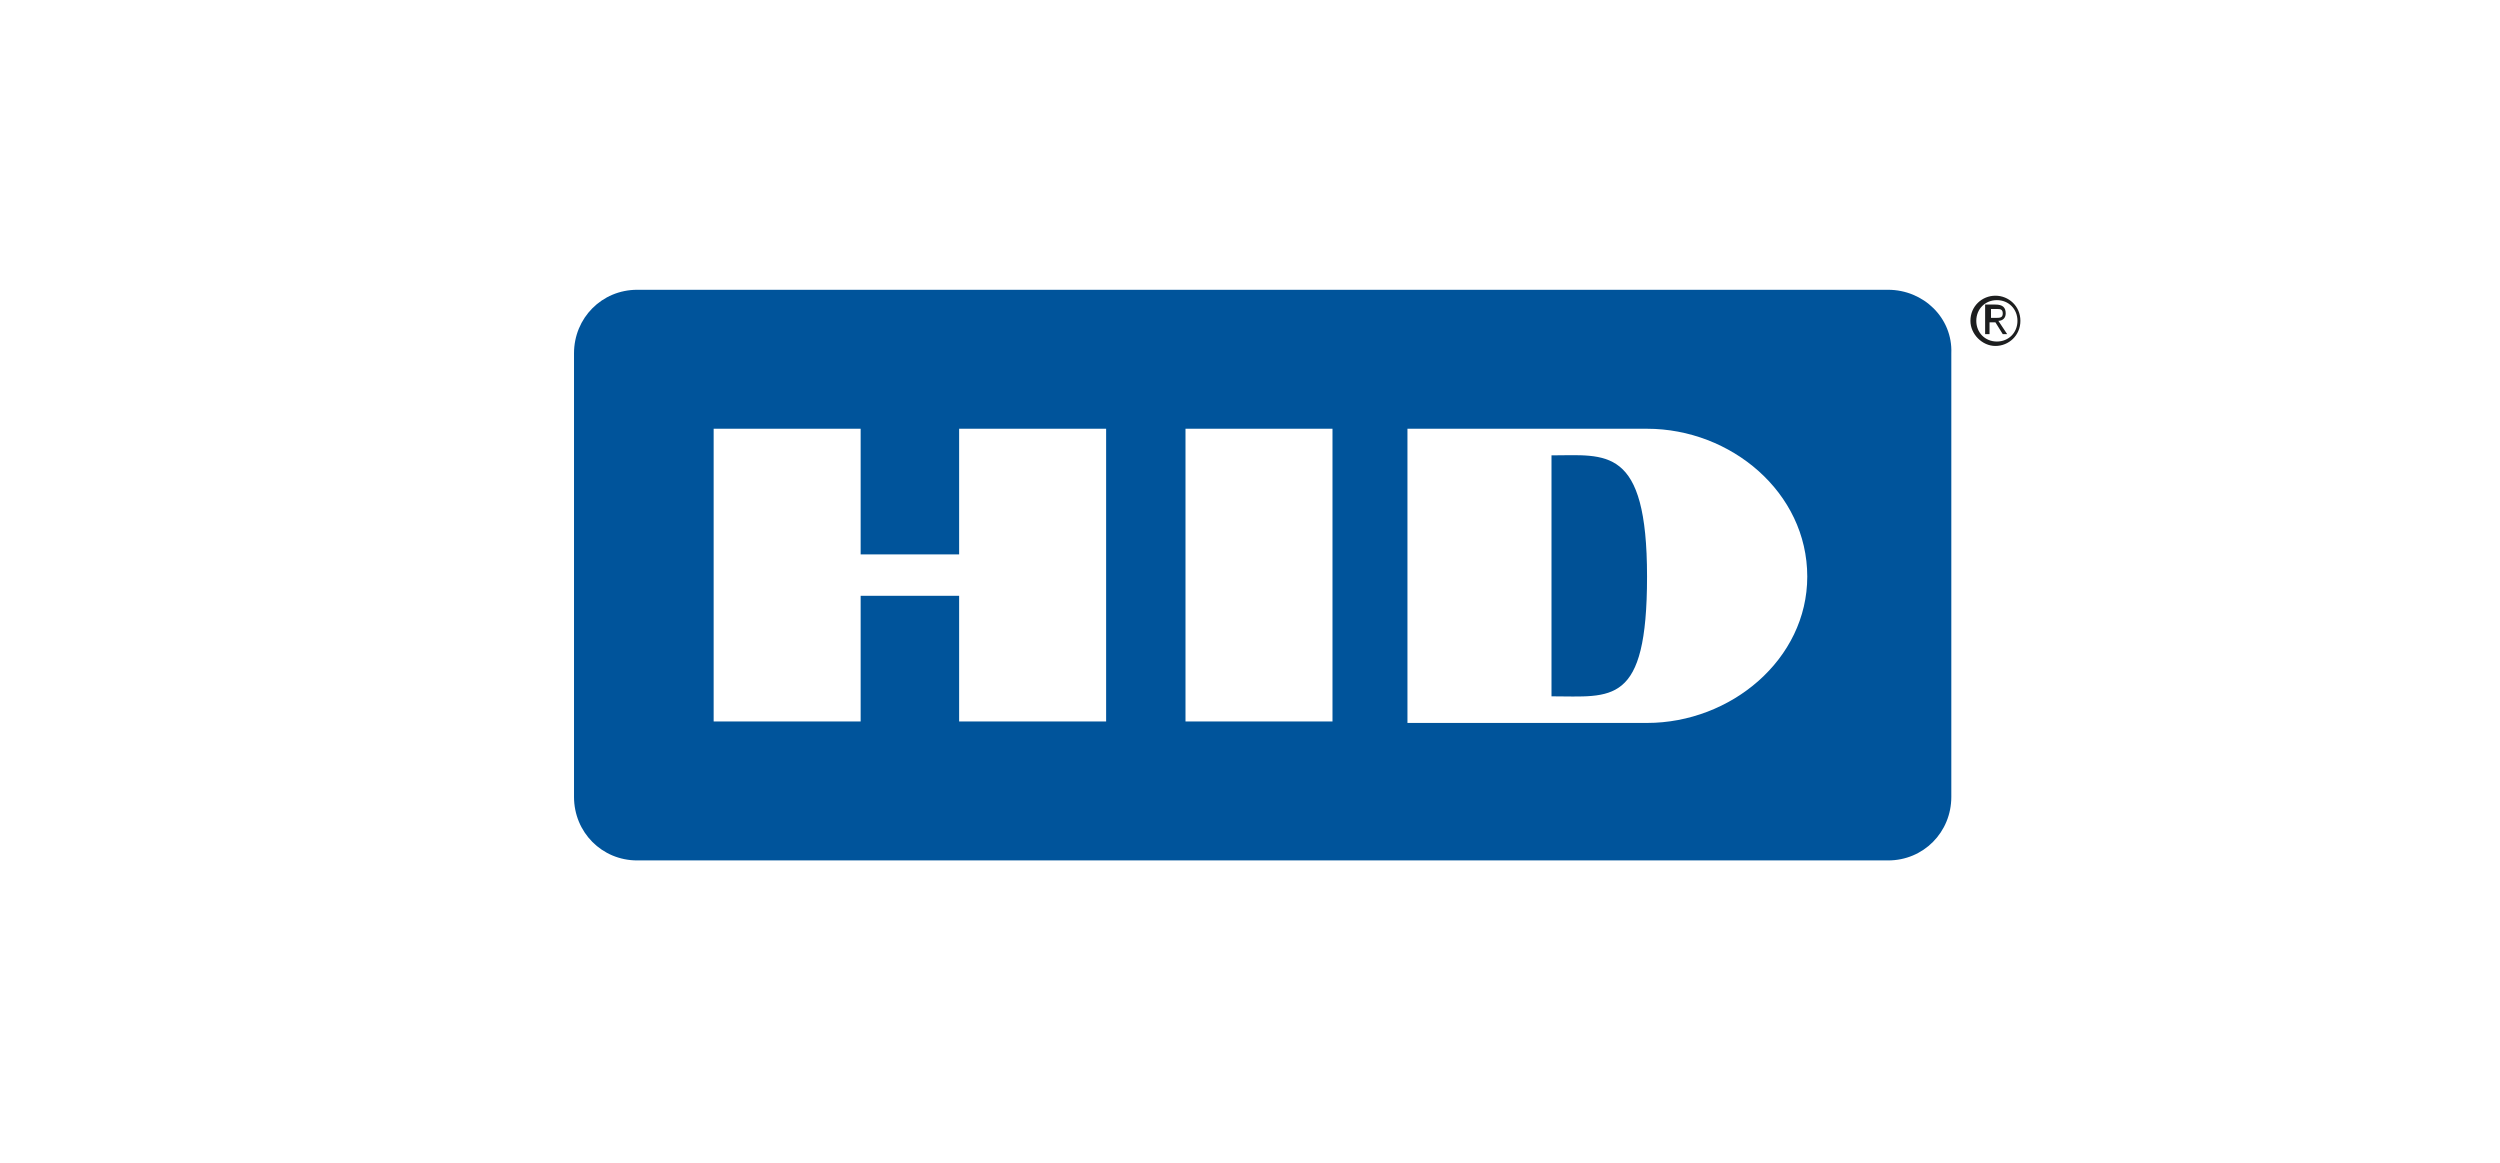 <?xml version="1.0" encoding="UTF-8"?>
<svg xmlns="http://www.w3.org/2000/svg" width="258" height="120" viewBox="0 0 258 120" fill="none">
  <path fill-rule="evenodd" clip-rule="evenodd" d="M208.505 33.11C208.505 34.635 207.292 35.703 205.926 35.703C204.561 35.703 203.348 34.483 203.348 33.11C203.348 31.584 204.561 30.516 205.926 30.516C207.292 30.516 208.505 31.584 208.505 33.11ZM206.078 30.974C204.865 30.974 203.954 31.889 203.954 33.11C203.954 34.33 204.865 35.246 206.078 35.246C207.292 35.246 208.202 34.33 208.202 33.11C208.202 31.889 207.292 30.974 206.078 30.974ZM205.471 33.262H205.926L206.685 34.483H207.14L206.23 33.11C206.685 33.11 206.988 32.805 206.988 32.347C206.988 31.737 206.685 31.431 205.926 31.431H204.865V34.483H205.32V33.262H205.471ZM205.471 31.889V32.805H205.926C206.382 32.805 206.685 32.805 206.685 32.347C206.685 31.889 206.382 31.889 206.078 31.889H205.471Z" fill="#1D1E1F"></path>
  <path fill-rule="evenodd" clip-rule="evenodd" d="M65.761 29.906H194.853C198.494 29.906 201.528 32.804 201.376 36.466V82.236C201.376 85.897 198.494 88.796 194.853 88.796H65.761C62.12 88.796 59.238 85.897 59.238 82.236V36.466C59.238 32.804 62.12 29.906 65.761 29.906ZM98.982 74.455H114.152V44.247H98.982V57.215H88.819V44.247H73.649V74.455H88.819V61.487H98.982V74.455ZM137.513 74.455H122.343V44.247H137.513V74.455ZM145.249 74.607H169.975C178.622 74.607 186.51 68.047 186.51 59.503C186.51 50.807 178.622 44.247 169.975 44.247H145.249V74.607Z" fill="#00549B"></path>
  <path d="M160.115 46.993V71.861C166.335 71.861 169.975 72.929 169.975 59.503C169.975 45.925 165.728 46.993 160.115 46.993Z" fill="#005196"></path>
</svg>
